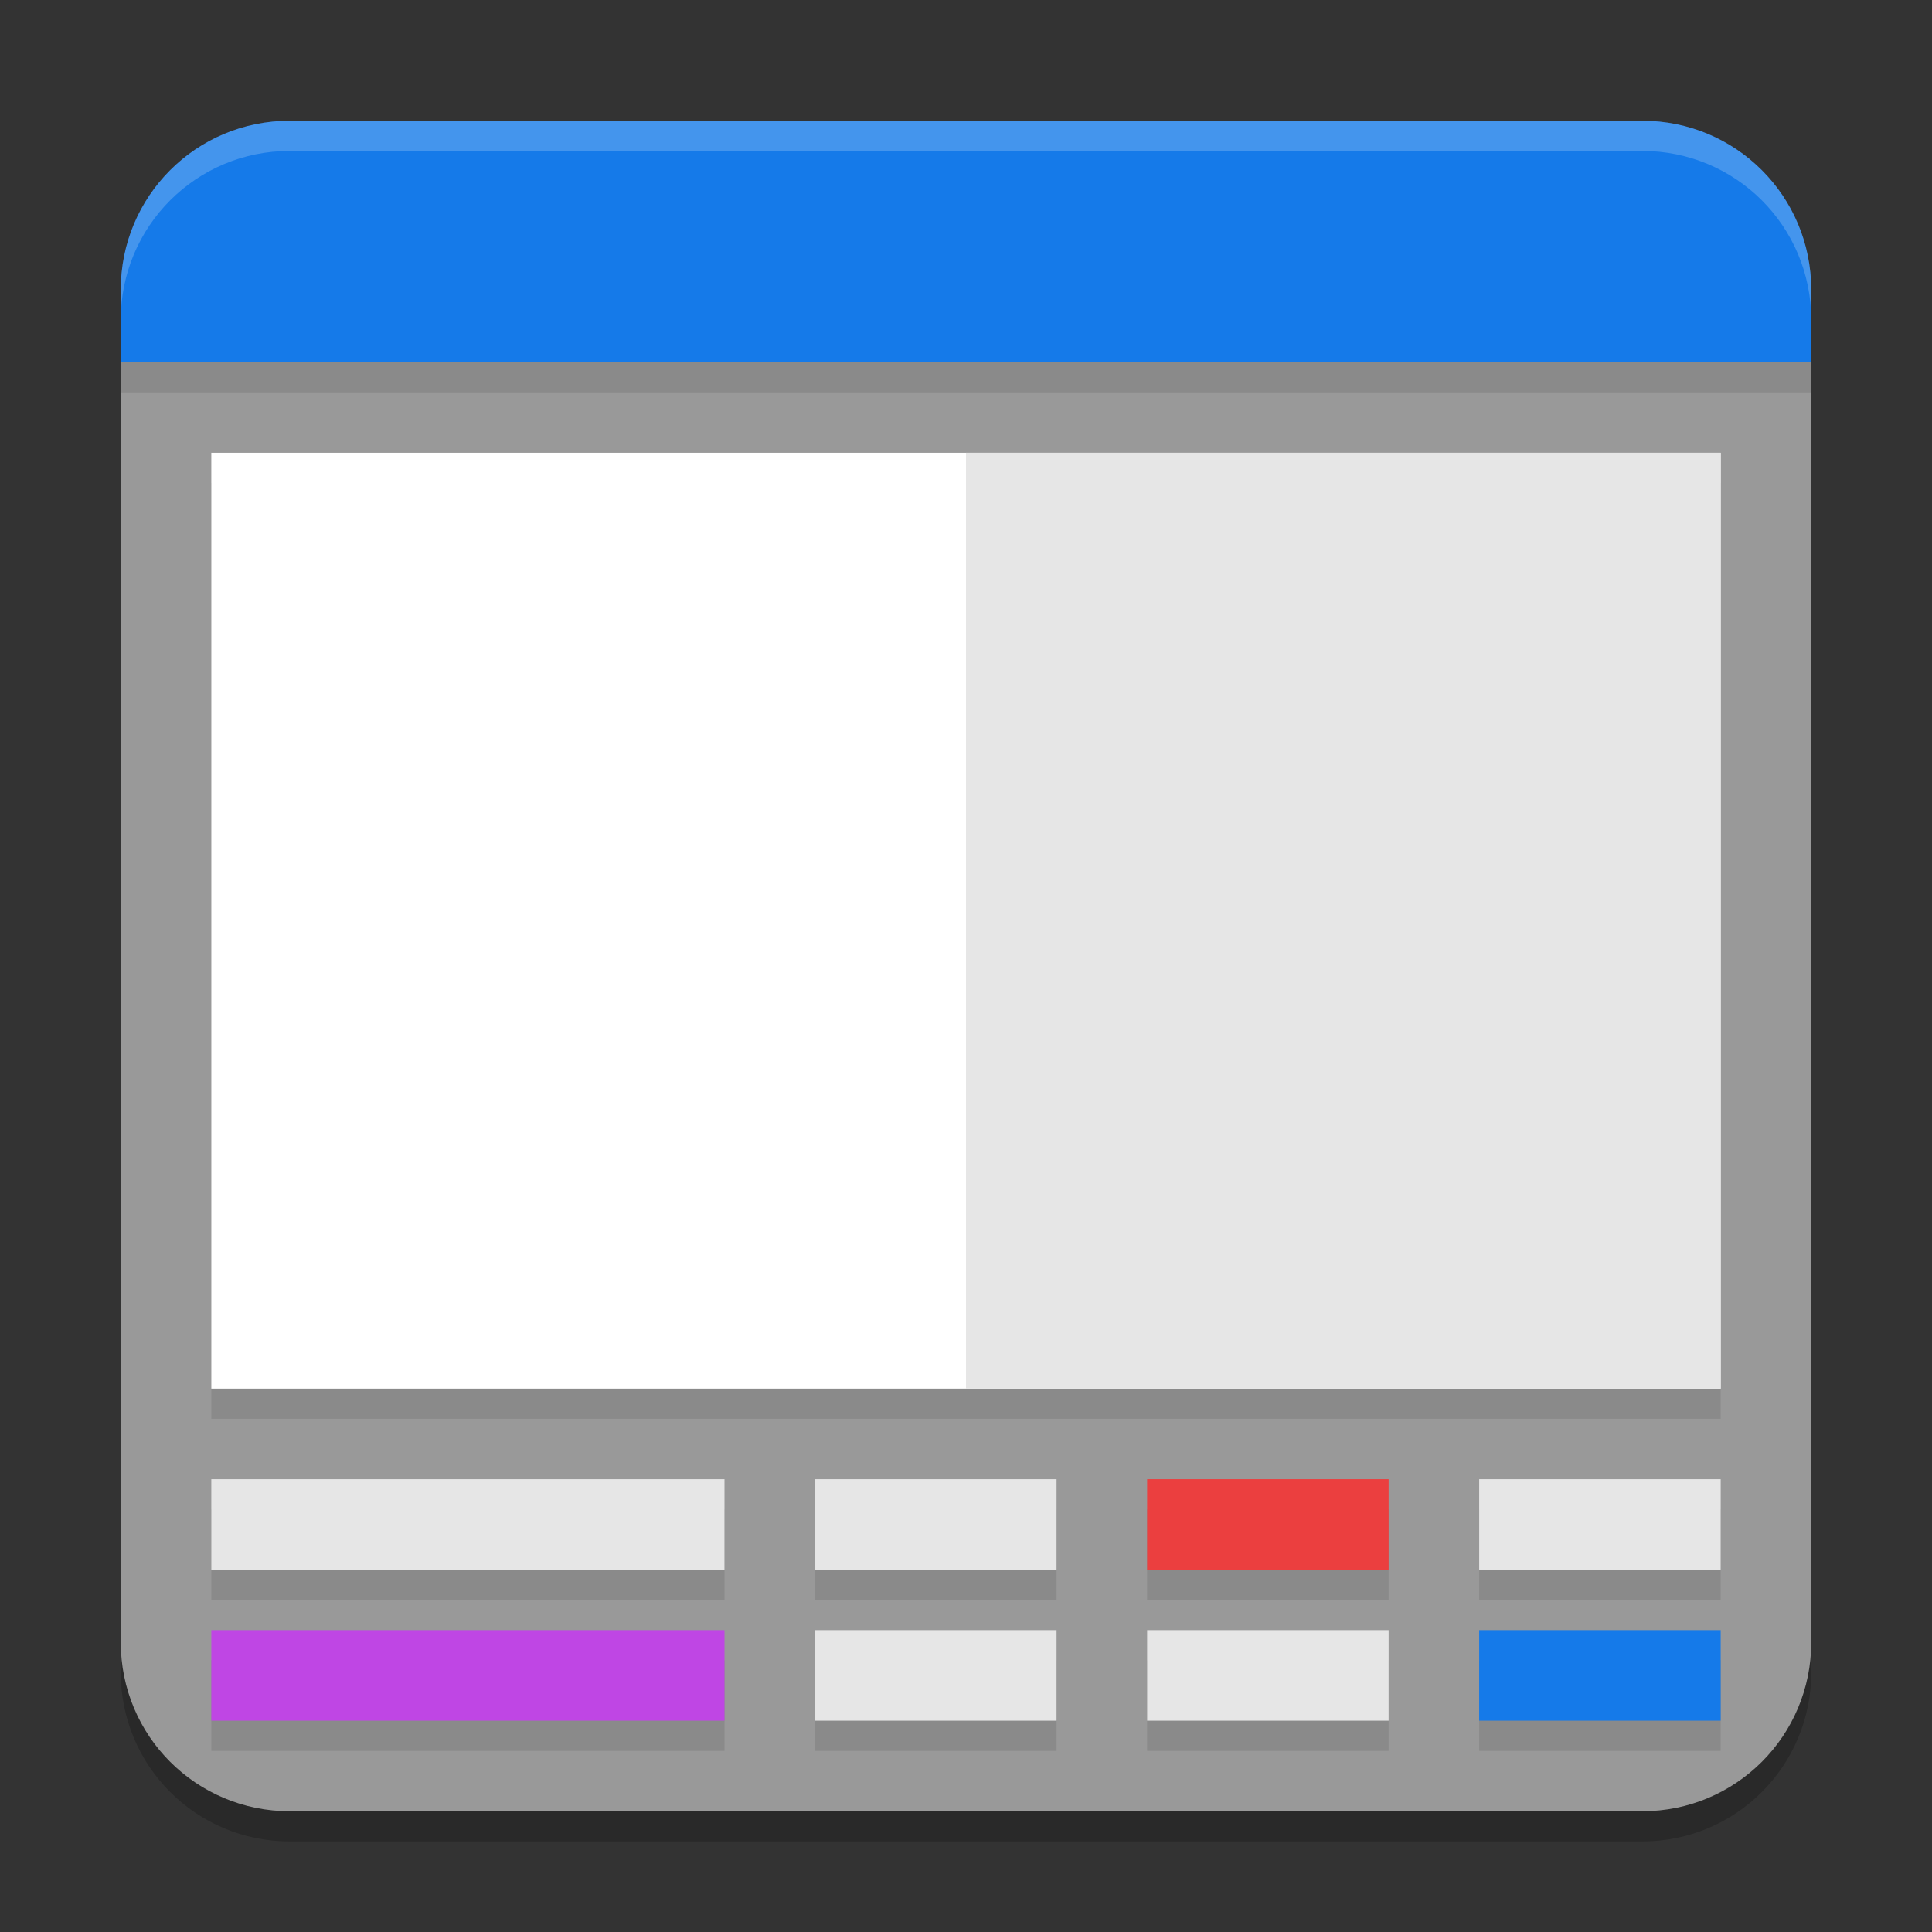 <svg xmlns="http://www.w3.org/2000/svg" width="64" height="64" version="1.1">
 <rect width="100%" height="100%" fill="#333333" stroke="none"/>
 <path style="opacity:0.2" d="M 4,12.86 V 55.4 C 4,58.502 6.498,61 9.6,61 H 54.4 C 57.502,61 60,58.502 60,55.4 V 12.86 Z"/>
 <path style="fill:#999999" d="M 4,11.86 V 54.4 C 4,57.502 6.498,60 9.6,60 H 54.4 C 57.502,60 60,57.502 60,54.4 V 11.86 Z"/>
 <path style="opacity:0.1" d="M 7,16 V 47 H 32 57 V 16 H 32 Z m 0,34 v 3 h 17 v -3 z m 20,0 v 3 h 8 v -3 z m 11,0 v 3 h 8 v -3 z m 11,0 v 3 h 8 V 50 Z M 7,55 v 3 h 17 v -3 z m 20,0 v 3 h 8 v -3 z m 11,0 v 3 h 8 v -3 z m 11,0 v 3 h 8 v -3 z"/>
 <path style="opacity:0.1" d="M 9.6,5 C 6.498,5 4,7.498 4,10.6 V 13 H 60 V 10.6 C 60,7.498 57.502,5 54.4,5 Z"/>
 <path style="fill:#157ae9" d="M 9.6,4 C 6.498,4 4,6.498 4,9.6 V 12 H 60 V 9.6 C 60,6.498 57.502,4 54.4,4 Z"/>
 <rect style="fill:#ffffff" width="50" height="31" x="7" y="15"/>
 <rect style="fill:#e6e6e6" width="25" height="31" x="32" y="15"/>
 <rect style="fill:#e6e6e6" width="17" height="3" x="7" y="49"/>
 <rect style="fill:#e6e6e6" width="8" height="3" x="27" y="49"/>
 <rect style="fill:#eb3f3f" width="8" height="3" x="38" y="49"/>
 <rect style="fill:#e6e6e6" width="8" height="3" x="49" y="49"/>
 <rect style="fill:#bf46e4" width="17" height="3" x="7" y="54"/>
 <rect style="fill:#e6e6e6" width="8" height="3" x="27" y="54"/>
 <rect style="fill:#e6e6e6" width="8" height="3" x="38" y="54"/>
 <rect style="fill:#157ae9" width="8" height="3" x="49" y="54"/>
 <path style="fill:#ffffff;opacity:0.2" d="M 9.6 4 C 6.497 4 4 6.497 4 9.6 L 4 10.6 C 4 7.497 6.497 5 9.6 5 L 54.4 5 C 57.503 5 60 7.497 60 10.6 L 60 9.6 C 60 6.497 57.503 4 54.4 4 L 9.6 4 z"/>
</svg>
